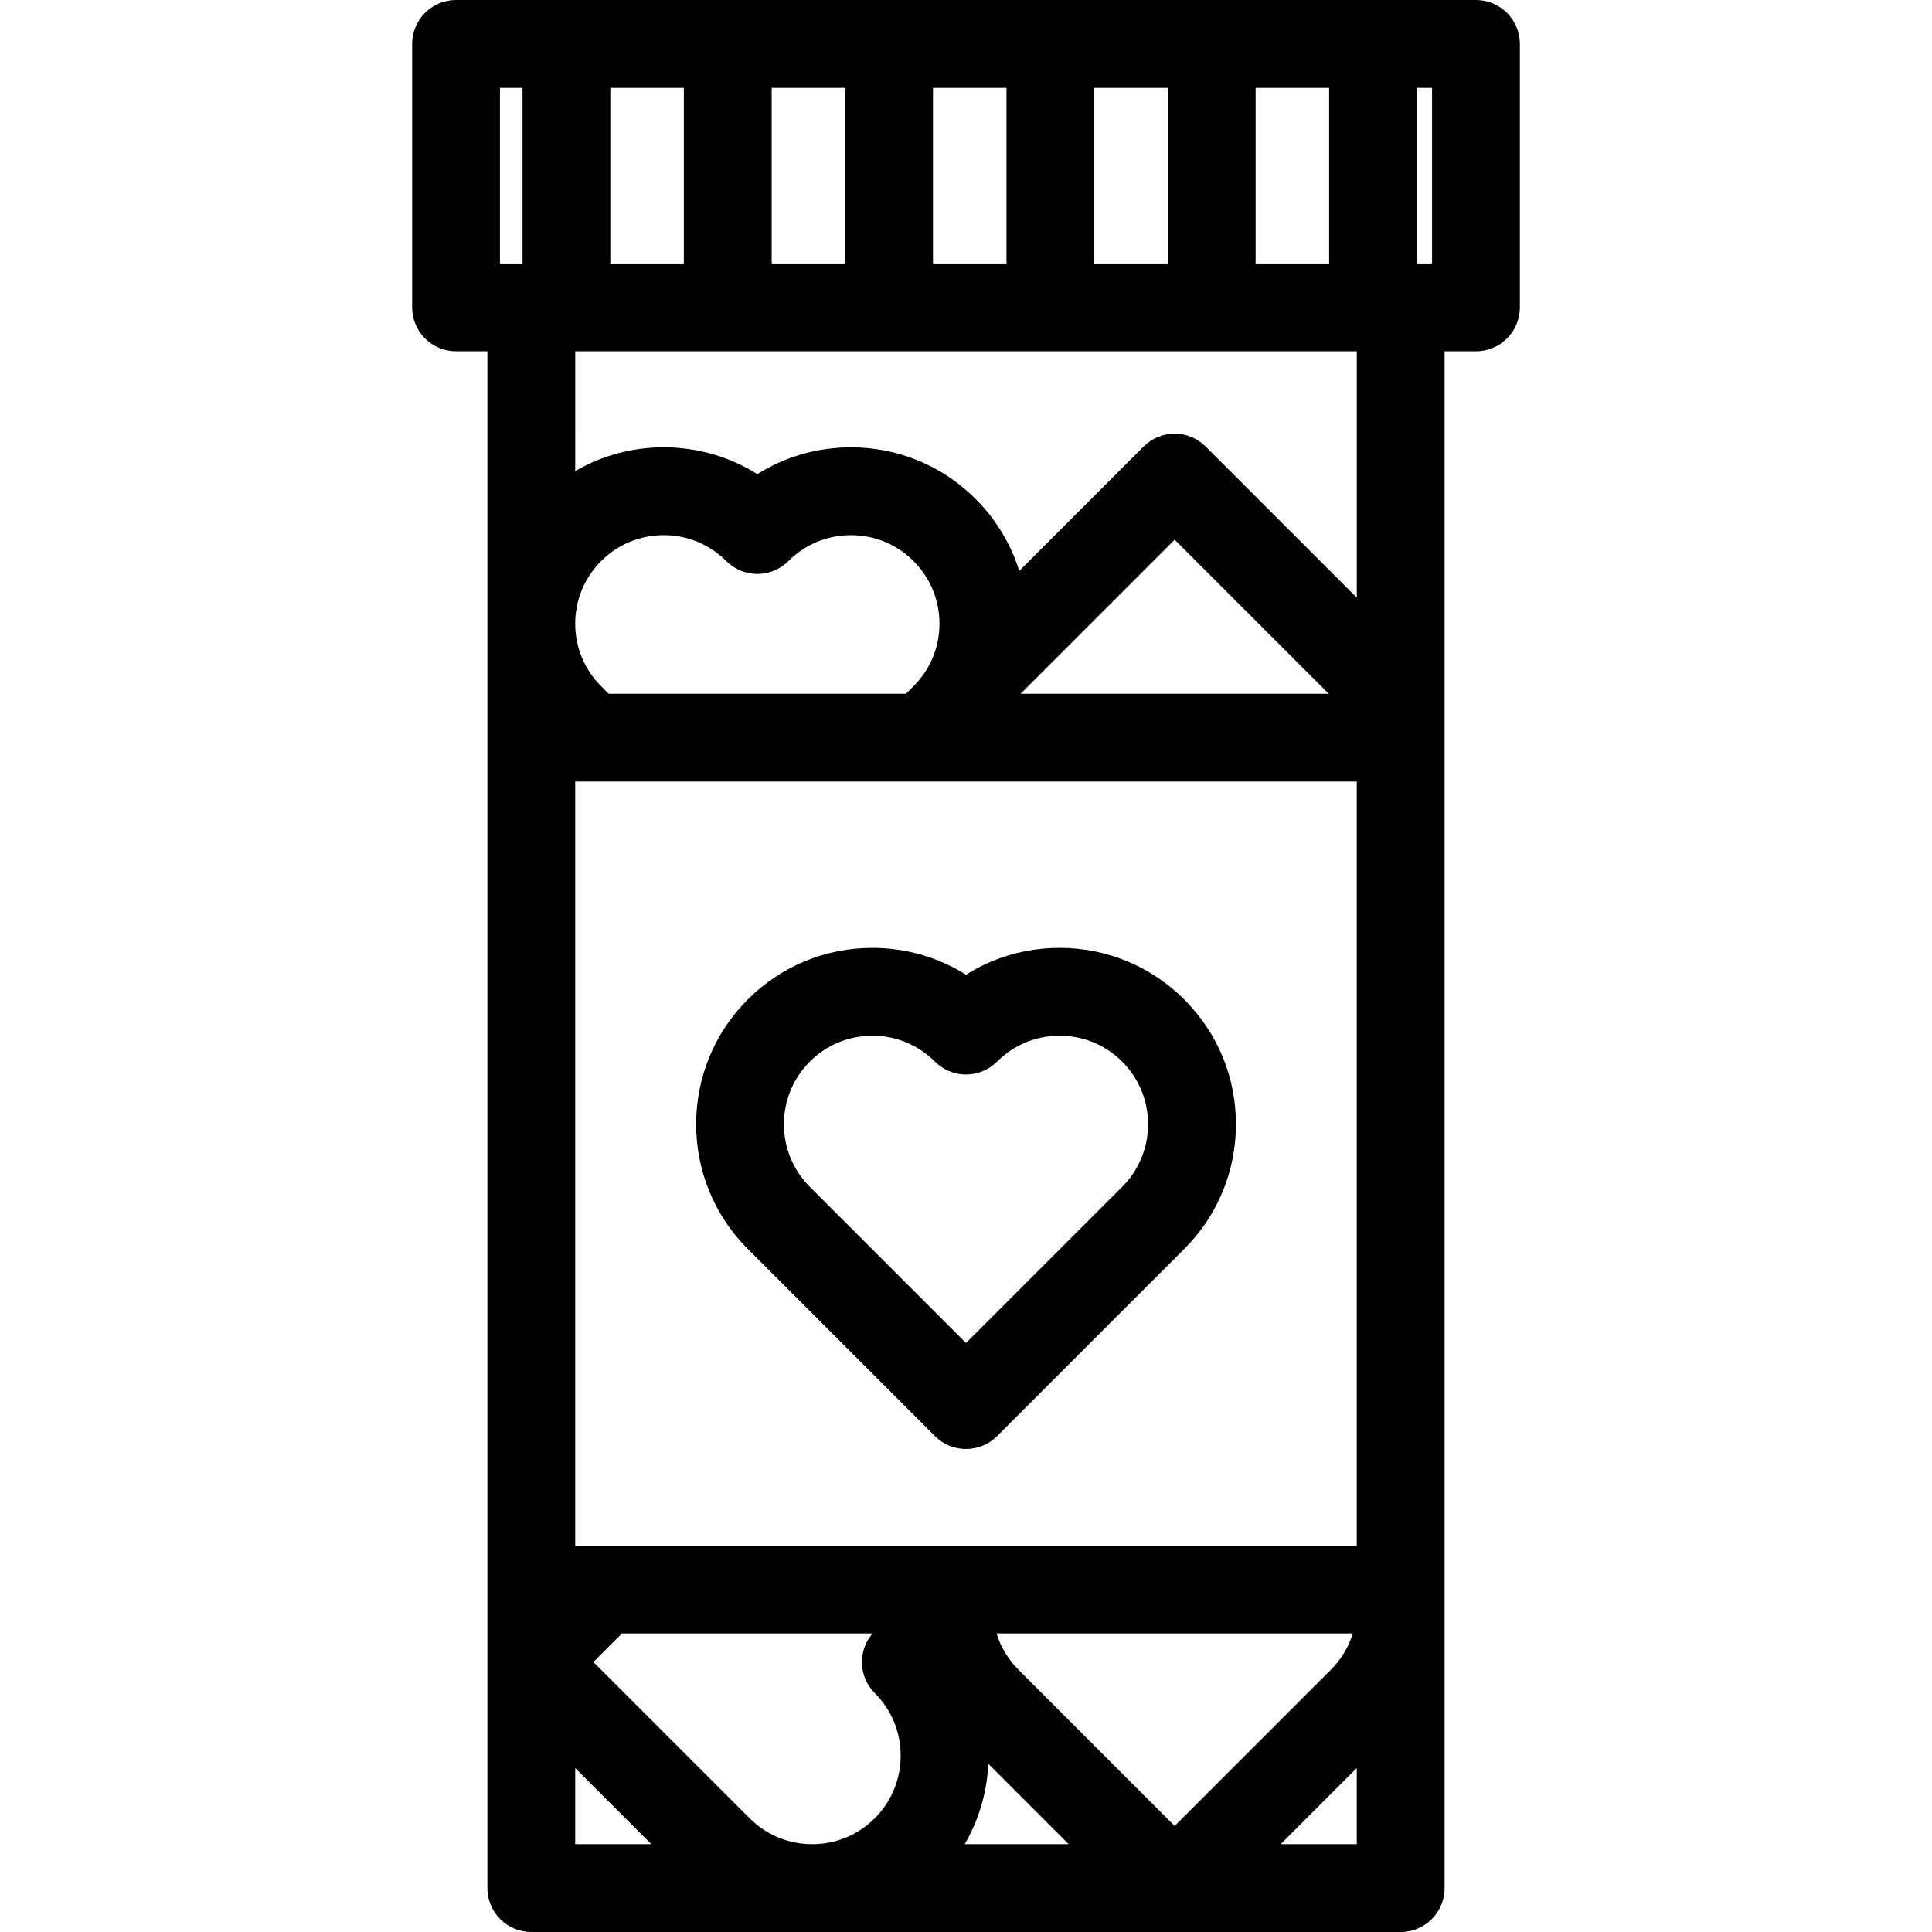 <?xml version="1.0" encoding="iso-8859-1"?>
<!-- Generator: Adobe Illustrator 18.0.0, SVG Export Plug-In . SVG Version: 6.00 Build 0)  -->
<!DOCTYPE svg PUBLIC "-//W3C//DTD SVG 1.1//EN" "http://www.w3.org/Graphics/SVG/1.1/DTD/svg11.dtd">
<svg version="1.1" id="Capa_1" xmlns="http://www.w3.org/2000/svg" xmlns:xlink="http://www.w3.org/1999/xlink" x="0px" y="0px"
	 viewBox="0 0 440 440" style="enable-background:new 0 0 440 440;" xml:space="preserve">
<g>
	<path d="M336.141,0H103.859c-5.522,0-10,4.477-10,10v60c0,5.523,4.478,10,10,10H111v350c0,5.523,4.478,10,10,10h146.519h0.001H319
		c5.522,0,10-4.477,10-10V80h7.141c5.522,0,10-4.477,10-10V10C346.141,4.477,341.663,0,336.141,0z M302.7,60h-16.74V20h16.74V60z
		 M139,20h16.74v40H139V20z M175.74,20h16.74v40h-16.74V20z M212.48,20h16.74v40h-16.74V20z M249.22,20h16.74v40h-16.74V20z
		 M113.859,60V20H119v40H113.859z M131,420v-17.338L148.338,420H131z M199.22,414.099c-3.807,3.806-8.867,5.901-14.25,5.901
		s-10.443-2.096-14.249-5.901l-35.579-35.579l6.52-6.52h57.059c-3.39,3.929-3.23,9.863,0.498,13.591
		c3.806,3.806,5.901,8.866,5.901,14.249C205.12,405.229,203.024,410.293,199.22,414.099z M219.707,420
		c3.223-5.536,5.074-11.78,5.368-18.311L243.381,420H219.707z M231.951,380.279c-2.355-2.356-4.052-5.19-5.009-8.279h81.158
		c-0.955,3.092-2.649,5.926-5.002,8.279l-35.578,35.578L231.951,380.279z M309,420h-17.338L309,402.662V420z M309,352H131V178h178
		V352z M131,142.03c0-5.384,2.096-10.444,5.901-14.25c3.809-3.808,8.87-5.906,14.254-5.906c5.383,0,10.444,2.098,14.253,5.906
		c1.876,1.875,4.419,2.929,7.071,2.929c0.001,0,0.003,0,0.004,0c2.653-0.001,5.198-1.057,7.073-2.935
		c3.795-3.802,8.854-5.896,14.243-5.896s10.448,2.094,14.249,5.901c3.812,3.812,5.911,8.873,5.911,14.25
		c0,5.376-2.1,10.437-5.91,14.249L206.328,158h-67.707l-1.721-1.721C133.096,152.474,131,147.414,131,142.03z M232.432,158
		l35.088-35.089L302.617,158H232.432z M309,136.1l-34.41-34.402c-3.906-3.904-10.237-3.904-14.142,0.001l-28.317,28.317
		c-1.91-6.111-5.277-11.713-9.934-16.372c-7.574-7.586-17.659-11.765-28.397-11.765c-7.666,0-14.998,2.129-21.322,6.108
		c-6.329-3.981-13.663-6.113-21.322-6.113c-7.196,0-14.098,1.889-20.155,5.417V80h178V136.1z M326.141,60h-3.44V20h3.44V60z"/>
	<path d="M212.929,327.071C214.882,329.024,217.44,330,220,330s5.118-0.976,7.071-2.929l42.646-42.646
		c7.584-7.584,11.761-17.668,11.761-28.395s-4.178-20.81-11.762-28.394c-7.584-7.585-17.668-11.762-28.394-11.762
		c-7.661,0-14.994,2.131-21.323,6.112c-6.329-3.981-13.662-6.112-21.323-6.112c-10.727,0-20.811,4.177-28.395,11.761
		c-15.656,15.657-15.656,41.132,0,56.789L212.929,327.071z M184.425,241.779c3.807-3.807,8.868-5.903,14.252-5.903
		s10.445,2.097,14.252,5.903c1.875,1.875,4.419,2.929,7.071,2.929s5.196-1.054,7.071-2.929c3.807-3.807,8.868-5.903,14.252-5.903
		c5.383,0,10.445,2.097,14.252,5.904c7.858,7.858,7.858,20.645,0,28.503L220,305.858l-35.575-35.575
		C176.566,262.424,176.566,249.638,184.425,241.779z"/>
</g>
<g>
</g>
<g>
</g>
<g>
</g>
<g>
</g>
<g>
</g>
<g>
</g>
<g>
</g>
<g>
</g>
<g>
</g>
<g>
</g>
<g>
</g>
<g>
</g>
<g>
</g>
<g>
</g>
<g>
</g>
</svg>
